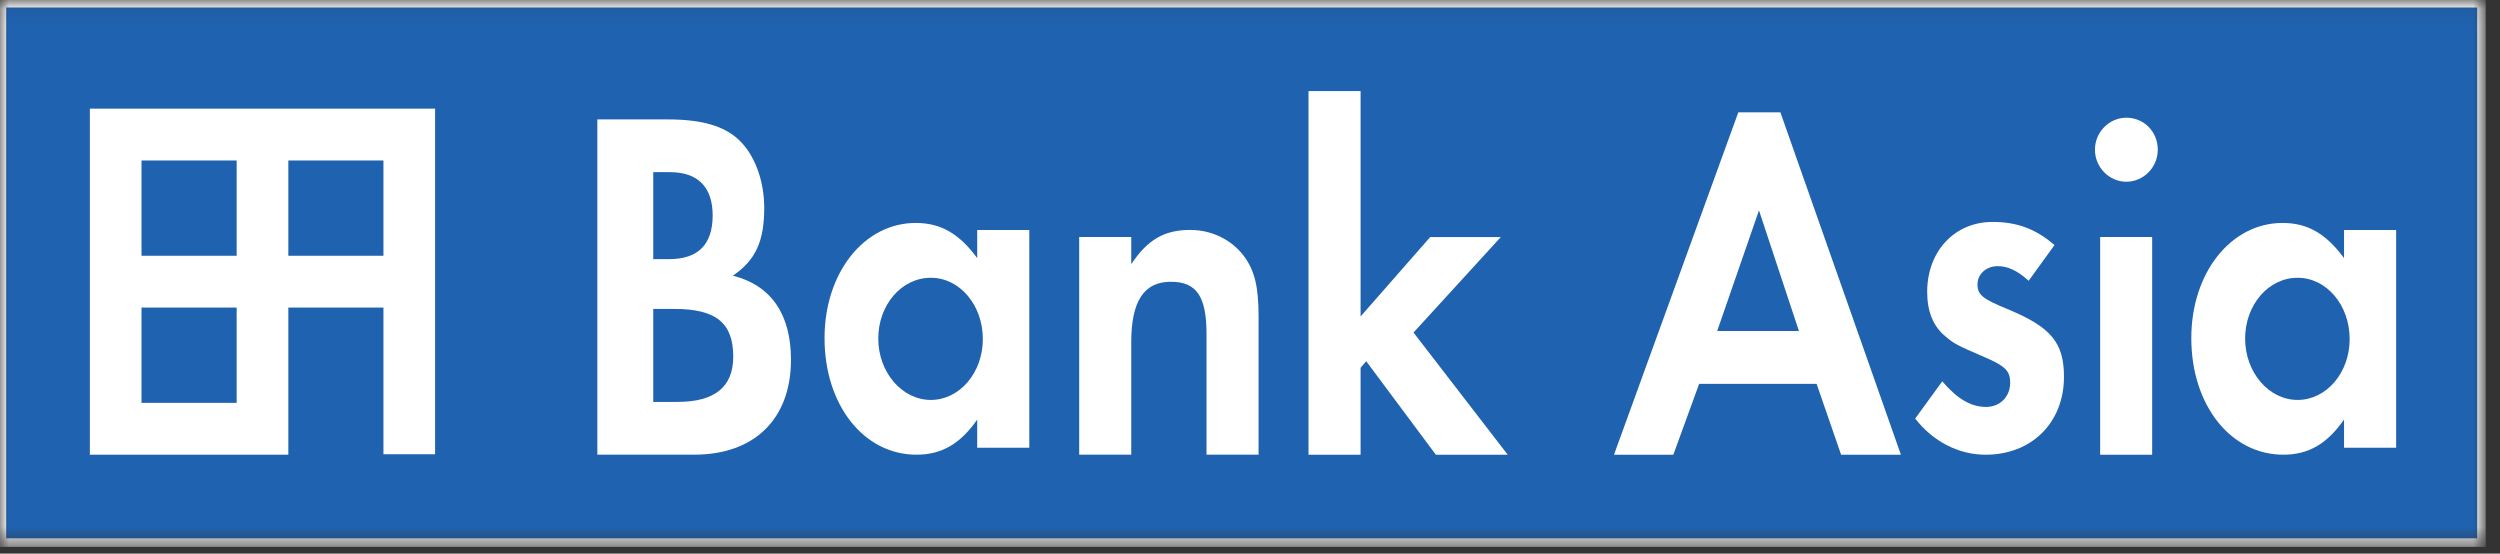 <svg width="140" height="31" viewBox="0 0 140 31" fill="none" xmlns="http://www.w3.org/2000/svg">
<rect x="0" y="0" width="140" height="31" fill="#333333" stroke="none"/>
<mask id="mask0_9026_47902" style="mask-type:luminance" maskUnits="userSpaceOnUse" x="0" y="0" width="140" height="31">
<path d="M0 0.071H139.07V30.492H0V0.071Z" fill="white"/>
</mask>
<g mask="url(#mask0_9026_47902)">
<path d="M0.107 30.385H138.962V0.18H0.107V30.385Z" fill="#1F62AF" stroke="white" stroke-width="0.481"/>
</g>
<path d="M21.473 14.323H16.147V8.987H21.473V14.323ZM7.924 17.224H13.253V22.56H7.924V17.224ZM7.924 8.987H13.253V14.323H7.924V8.987ZM5.032 6.084V25.463H16.147V17.224H21.473V25.438H24.365V6.084" fill="white"/>
<path d="M36.582 22.507V17.3H37.765C40.102 17.3 41.062 18.088 41.062 19.974C41.062 21.665 40.028 22.507 37.934 22.507H36.582ZM33.451 25.462H38.874C42.246 25.462 44.295 23.465 44.295 20.142C44.295 17.609 43.185 15.976 41.04 15.438C42.321 14.568 42.797 13.499 42.797 11.641C42.797 10.093 42.246 8.628 41.352 7.811C40.535 7.051 39.281 6.688 37.426 6.688H33.451V25.462ZM36.582 14.511V9.641H37.521C39.09 9.641 39.909 10.487 39.909 12.063C39.909 13.694 39.09 14.511 37.476 14.511" fill="white"/>
<path d="M54.724 12.881V14.455C53.713 13.079 52.679 12.485 51.28 12.485C48.388 12.485 46.174 15.276 46.174 18.934C46.174 22.679 48.367 25.463 51.325 25.463C52.748 25.463 53.787 24.842 54.724 23.495V25.072H57.641V12.881H54.724ZM52.127 15.555C53.737 15.555 55.039 17.077 55.039 18.988C55.039 20.873 53.737 22.396 52.127 22.396C50.511 22.396 49.183 20.849 49.183 18.96C49.183 17.077 50.482 15.555 52.127 15.555Z" fill="white"/>
<path d="M63.35 13.273V14.794C64.266 13.416 65.205 12.876 66.649 12.876C67.853 12.876 68.963 13.416 69.663 14.344C70.265 15.161 70.48 16.064 70.48 17.721V25.463H67.565V18.707C67.565 16.598 67.009 15.779 65.565 15.779C64.071 15.779 63.35 16.85 63.35 19.159V25.463H60.435V13.273" fill="white"/>
<path d="M76.193 17.721L80.093 13.274H84.047L79.157 18.622L84.432 25.464H80.407L76.507 20.227L76.193 20.596V25.464H73.277V5.1H76.193" fill="white"/>
<path d="M101.729 21.496L103.102 25.464H106.451L99.702 6.292H97.345L90.383 25.464H93.707L95.152 21.496H101.729ZM100.739 18.536H96.163L98.503 11.781" fill="white"/>
<path d="M113.605 15.723C112.982 15.161 112.451 14.905 111.872 14.905C111.22 14.905 110.74 15.355 110.74 15.922C110.74 16.513 111.03 16.739 112.405 17.302C114.86 18.315 115.583 19.188 115.583 21.103C115.583 23.662 113.776 25.464 111.198 25.464C109.684 25.464 108.256 24.732 107.25 23.439L108.767 21.355C109.61 22.34 110.379 22.788 111.22 22.788C111.993 22.788 112.569 22.226 112.569 21.437C112.569 20.735 112.28 20.483 110.953 19.92C109.654 19.359 109.412 19.245 108.955 18.846C108.256 18.284 107.922 17.437 107.922 16.345C107.922 14.064 109.464 12.428 111.583 12.428C112.958 12.428 114.015 12.824 115.052 13.725" fill="white"/>
<path d="M120.836 8.383C120.836 9.367 120.04 10.177 119.075 10.177C118.112 10.177 117.317 9.367 117.317 8.383C117.317 7.4 118.112 6.592 119.075 6.592C120.063 6.592 120.836 7.374 120.836 8.383ZM120.521 25.464H117.609V13.273H120.521" fill="white"/>
<path d="M131.266 12.881V14.455C130.256 13.079 129.216 12.485 127.823 12.485C124.931 12.485 122.713 15.276 122.713 18.934C122.713 22.679 124.907 25.463 127.868 25.463C129.294 25.463 130.327 24.842 131.266 23.495V25.072H134.184V12.881H131.266ZM128.665 15.555C130.28 15.555 131.581 17.077 131.581 18.988C131.581 20.873 130.28 22.396 128.665 22.396C127.049 22.396 125.727 20.849 125.727 18.96C125.727 17.077 127.028 15.555 128.665 15.555Z" fill="white"/>
</svg>
